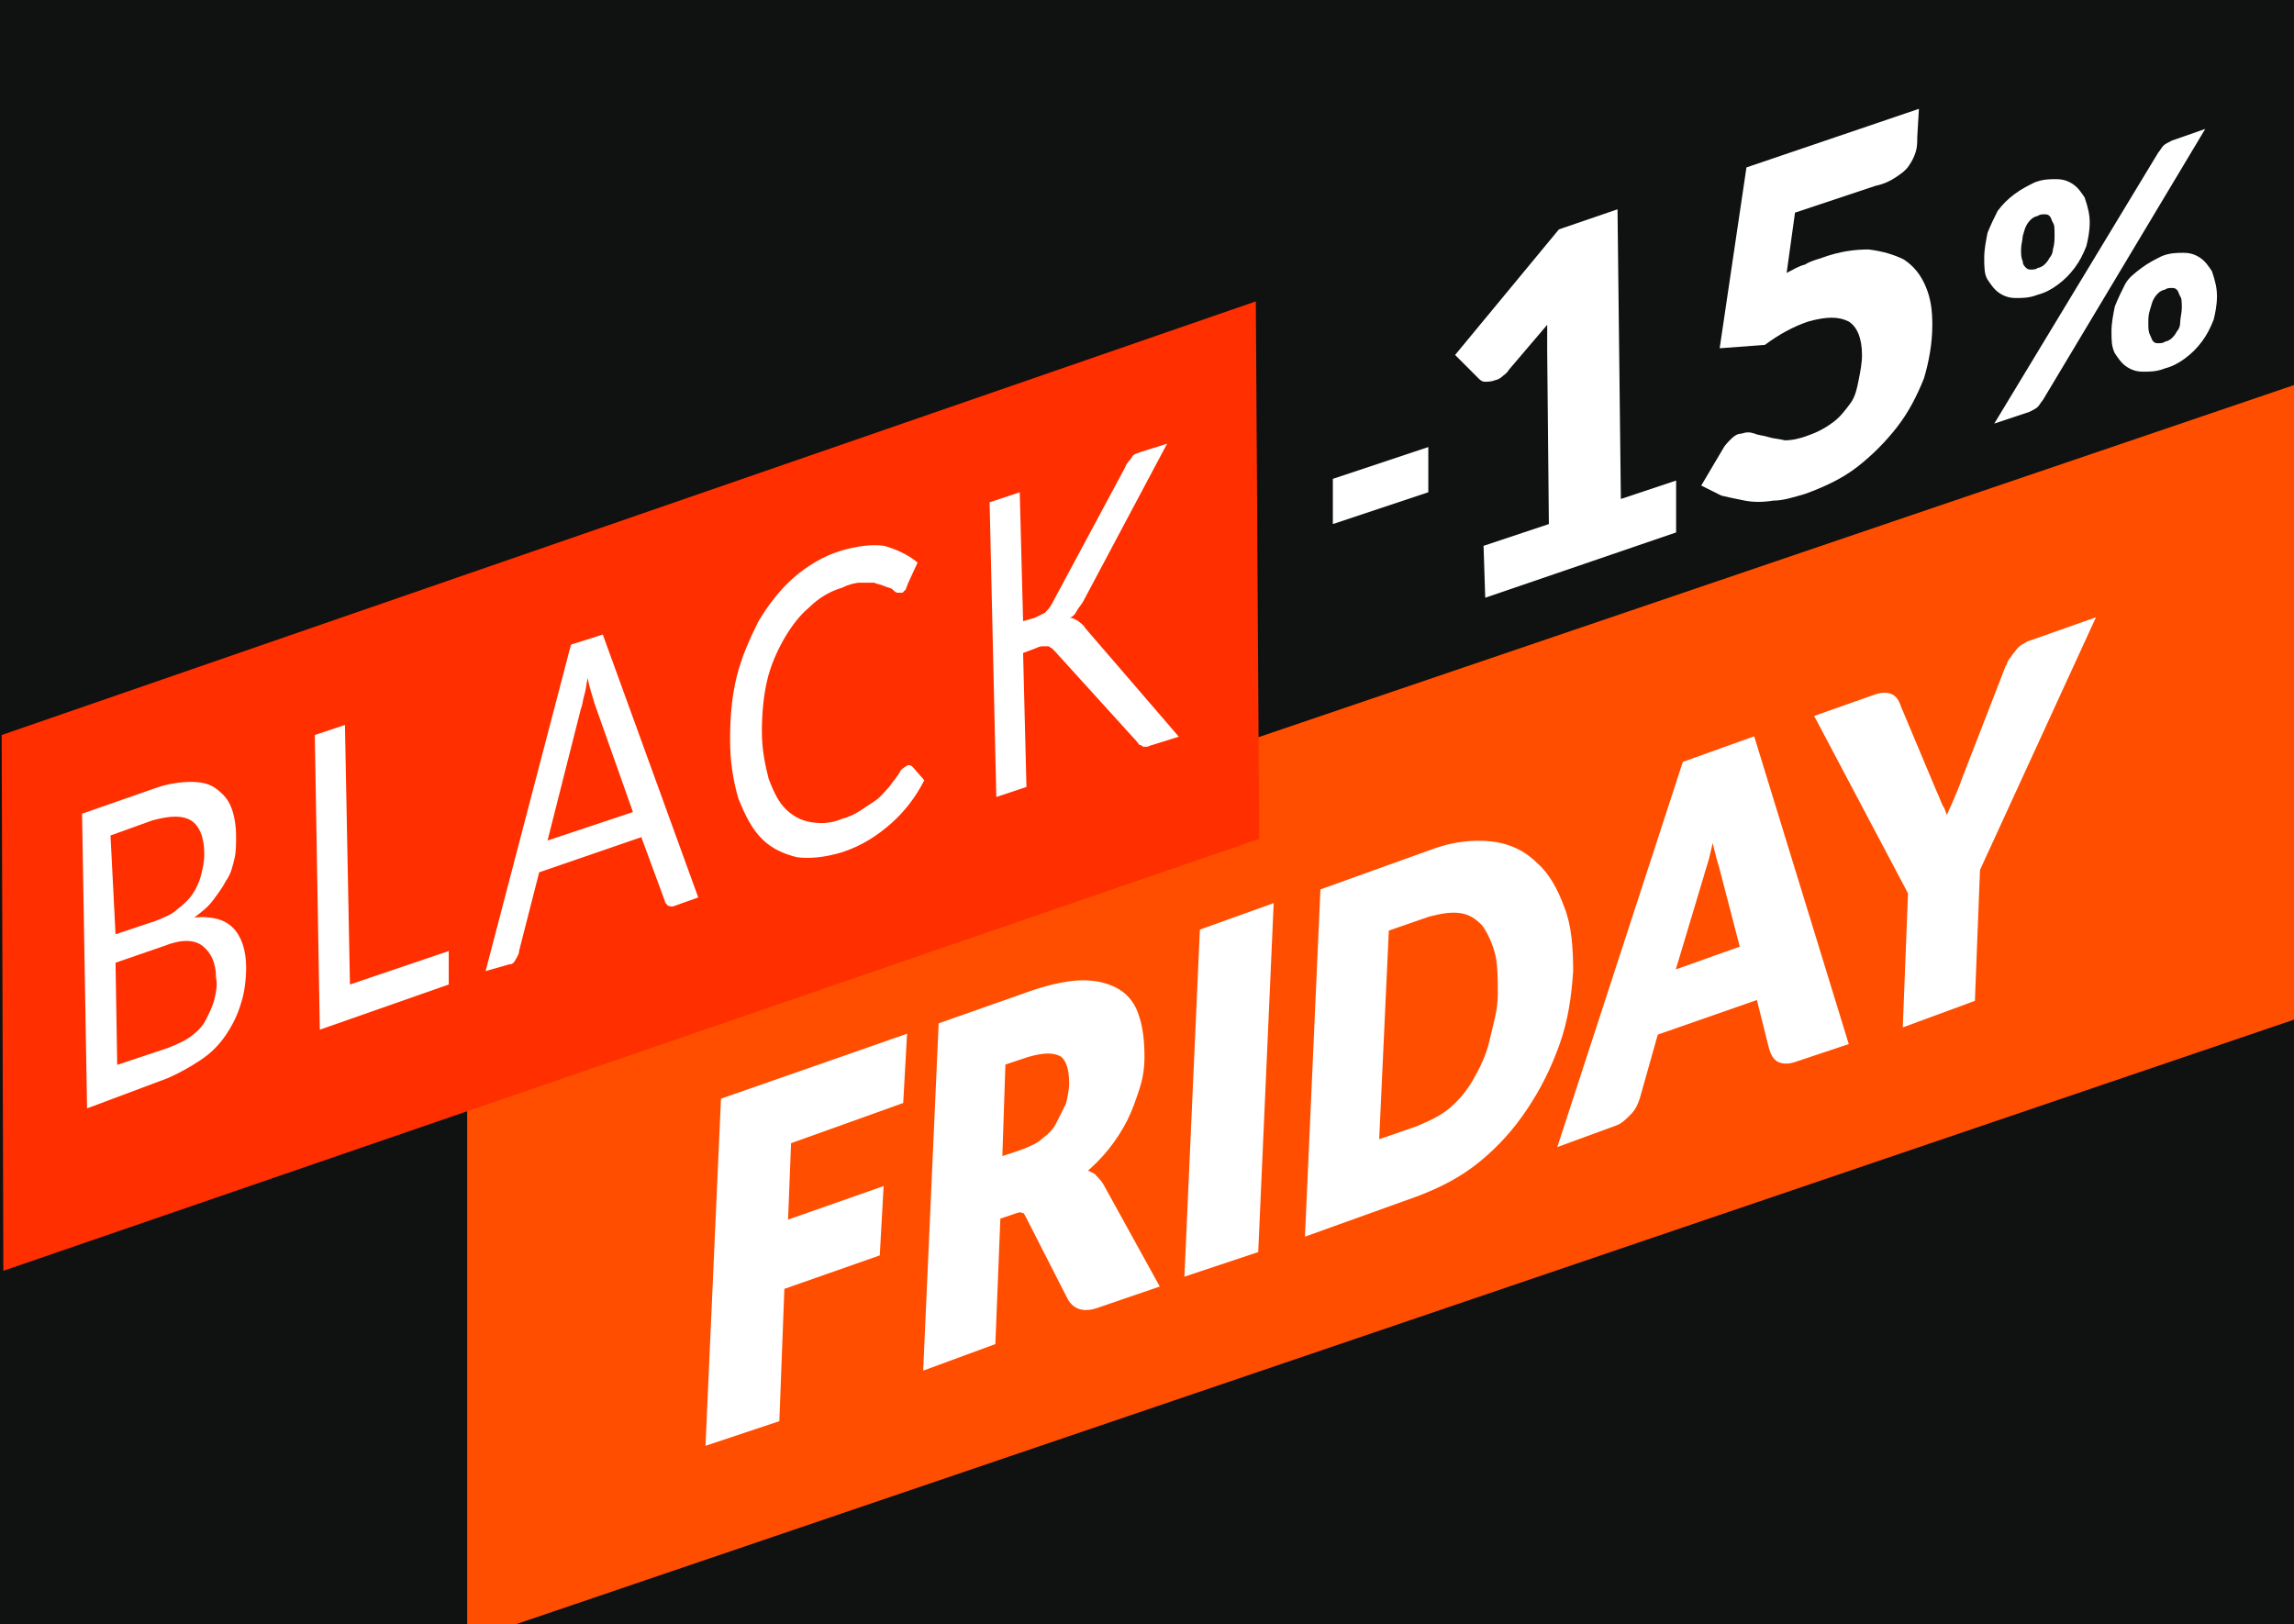 <?xml version="1.0" encoding="utf-8"?>
<!-- Generator: Adobe Illustrator 25.4.1, SVG Export Plug-In . SVG Version: 6.00 Build 0)  -->
<svg version="1.1" id="Warstwa_1" xmlns="http://www.w3.org/2000/svg" xmlns:xlink="http://www.w3.org/1999/xlink" x="0px" y="0px"
	 viewBox="0 0 137 97" style="enable-background:new 0 0 137 97;" xml:space="preserve">
<style type="text/css">
	.st0{fill:#101111;}
	.st1{fill:#FF4E00;}
	.st2{fill:#FF2F00;}
	.st3{fill:#FFFFFF;}
	.st4{fill:#FFFFFF;stroke:#FFFFFF;stroke-width:0.5;stroke-miterlimit:10;}
</style>
<rect class="st0" width="137" height="97"/>
<polygon class="st1" points="137,60.9 27.9,98 27.9,60.1 137,23 "/>
<polygon class="st2" points="75.2,50.1 0.2,75.9 0.1,43.9 75,18 "/>
<g>
	<path class="st3" d="M5.2,66.2L4.9,48.6l4.3-1.5c0.8-0.3,1.6-0.4,2.2-0.4c0.6,0,1.1,0.1,1.5,0.4c0.4,0.3,0.7,0.6,0.9,1.1
		c0.2,0.5,0.3,1.1,0.3,1.8c0,0.4,0,0.9-0.1,1.3c-0.1,0.4-0.2,0.9-0.5,1.3c-0.2,0.4-0.5,0.8-0.8,1.2c-0.3,0.4-0.7,0.7-1.1,1
		c1-0.1,1.8,0.1,2.3,0.6c0.5,0.5,0.8,1.3,0.8,2.4c0,0.7-0.1,1.5-0.3,2.1c-0.2,0.7-0.5,1.3-0.9,1.9s-0.9,1.1-1.5,1.5
		c-0.6,0.4-1.3,0.8-2,1.1L5.2,66.2z M6.9,55.8L9.3,55c0.5-0.2,1-0.4,1.3-0.7c0.4-0.3,0.7-0.6,0.9-0.9c0.2-0.3,0.4-0.7,0.5-1.1
		c0.1-0.4,0.2-0.8,0.2-1.3c0-1-0.3-1.7-0.8-2c-0.5-0.3-1.2-0.3-2.3,0l-2.5,0.9L6.9,55.8z M6.9,57.5L7,63.6l3-1
		c0.5-0.2,1-0.4,1.4-0.7c0.4-0.3,0.7-0.6,0.9-1c0.2-0.4,0.4-0.8,0.5-1.2c0.1-0.4,0.2-0.9,0.1-1.3c0-0.9-0.3-1.5-0.8-1.9
		c-0.5-0.4-1.3-0.4-2.3,0L6.9,57.5z"/>
	<path class="st3" d="M20.9,58.8l5.9-2l0,2l-7.7,2.7l-0.3-17.6l1.8-0.6L20.9,58.8z"/>
	<path class="st3" d="M41.7,53.6l-1.4,0.5c-0.2,0.1-0.3,0-0.4,0c-0.1-0.1-0.2-0.2-0.2-0.3L38.3,50l-6.1,2.1L31,56.8
		c0,0.2-0.1,0.3-0.2,0.5c-0.1,0.2-0.2,0.3-0.4,0.3L29,58l5.1-19.5l1.9-0.6L41.7,53.6z M32.7,50.2l5.1-1.7L35.5,42
		c-0.1-0.4-0.3-0.9-0.4-1.5c-0.1,0.4-0.1,0.7-0.2,1c-0.1,0.3-0.1,0.6-0.2,0.8L32.7,50.2z"/>
	<path class="st3" d="M54.2,45.7c0.1,0,0.2,0,0.3,0.1l0.7,0.8c-0.5,1-1.2,1.9-2,2.6c-0.8,0.7-1.7,1.3-2.9,1.7
		c-1,0.3-1.9,0.4-2.7,0.3c-0.8-0.2-1.5-0.5-2.1-1.1c-0.6-0.6-1-1.4-1.4-2.4c-0.3-1-0.5-2.2-0.5-3.5s0.1-2.6,0.4-3.8s0.8-2.3,1.3-3.3
		c0.6-1,1.3-1.9,2.1-2.6c0.8-0.7,1.8-1.3,2.8-1.6c1-0.3,1.9-0.4,2.6-0.3c0.7,0.2,1.4,0.5,2,1l-0.6,1.3c0,0.1-0.1,0.2-0.1,0.3
		c-0.1,0.1-0.1,0.1-0.2,0.2c-0.1,0-0.2,0-0.3,0c-0.1,0-0.2-0.1-0.3-0.2c-0.1-0.1-0.3-0.1-0.5-0.2c-0.2-0.1-0.4-0.1-0.6-0.2
		c-0.2,0-0.5,0-0.8,0c-0.3,0-0.7,0.1-1.1,0.3c-0.7,0.2-1.4,0.6-2,1.2c-0.6,0.5-1.1,1.2-1.5,1.9c-0.4,0.7-0.8,1.6-1,2.5
		c-0.2,0.9-0.3,1.9-0.3,3c0,1.1,0.2,2,0.4,2.8c0.3,0.8,0.6,1.4,1,1.8c0.4,0.4,0.9,0.7,1.5,0.8c0.6,0.1,1.2,0.1,1.9-0.2
		c0.4-0.1,0.8-0.3,1.1-0.5c0.3-0.2,0.6-0.4,0.9-0.6c0.3-0.2,0.5-0.5,0.8-0.8c0.2-0.3,0.5-0.6,0.7-1C54,45.8,54.1,45.8,54.2,45.7z"/>
	<path class="st3" d="M61.1,37.1l0.7-0.2c0.2-0.1,0.4-0.2,0.6-0.3c0.1-0.1,0.3-0.3,0.4-0.5l4.4-8.2c0.1-0.3,0.3-0.4,0.4-0.6
		s0.3-0.2,0.5-0.3l1.6-0.5l-5,9.4c-0.1,0.2-0.3,0.4-0.4,0.6c-0.1,0.2-0.2,0.3-0.4,0.4c0.2,0,0.3,0.1,0.5,0.2
		c0.1,0.1,0.3,0.2,0.4,0.4l5.6,6.5l-1.6,0.5c-0.1,0-0.2,0.1-0.3,0.1c-0.1,0-0.2,0-0.2,0c-0.1,0-0.1-0.1-0.2-0.1
		c-0.1,0-0.1-0.1-0.2-0.2l-4.9-5.4c-0.1-0.1-0.1-0.1-0.2-0.2c-0.1,0-0.1-0.1-0.2-0.1c-0.1,0-0.2,0-0.3,0c-0.1,0-0.2,0-0.4,0.1
		l-0.8,0.3l0.2,8l-1.8,0.6L59.1,30l1.8-0.6L61.1,37.1z"/>
</g>
<g>
	<path class="st3" d="M79.6,28.6l5.7-1.9l0,2.7l-5.7,1.9L79.6,28.6z"/>
	<path class="st3" d="M88.6,32.6l3.9-1.3L92.4,21c0-0.5,0-1,0-1.6l-2.3,2.7c-0.1,0.2-0.3,0.3-0.4,0.4c-0.1,0.1-0.3,0.2-0.4,0.2
		c-0.2,0.1-0.5,0.1-0.6,0.1c-0.2,0-0.3-0.1-0.4-0.2l-1.4-1.4l6.2-7.5l3.5-1.2l0.2,17.3l3.3-1.1l0,3.1l-11.4,3.9L88.6,32.6z"/>
	<path class="st3" d="M114.5,8.2c0,0.3,0,0.6-0.1,0.9c-0.1,0.3-0.2,0.5-0.4,0.8s-0.5,0.5-0.8,0.7c-0.3,0.2-0.7,0.4-1.2,0.5l-4.8,1.6
		l-0.5,3.6c0.4-0.2,0.7-0.4,1.1-0.5c0.3-0.2,0.7-0.3,1-0.4c1.1-0.4,2-0.5,2.8-0.5c0.8,0.1,1.5,0.3,2.1,0.6c0.6,0.4,1,0.9,1.3,1.6
		c0.3,0.7,0.4,1.4,0.4,2.3c0,1.1-0.2,2.2-0.5,3.2c-0.4,1-0.9,2-1.6,2.9c-0.7,0.9-1.5,1.7-2.4,2.4c-0.9,0.7-2,1.2-3.1,1.6
		c-0.7,0.2-1.3,0.4-1.9,0.4c-0.6,0.1-1.2,0.1-1.7,0c-0.5-0.1-1-0.2-1.4-0.3c-0.4-0.2-0.8-0.4-1.2-0.6l1.3-2.2
		c0.1-0.2,0.3-0.4,0.5-0.6c0.2-0.2,0.4-0.3,0.6-0.3c0.3-0.1,0.5-0.1,0.8,0c0.2,0.1,0.5,0.1,0.8,0.2c0.3,0.1,0.6,0.1,1,0.2
		c0.4,0,0.9-0.1,1.4-0.3c0.6-0.2,1.1-0.5,1.5-0.8c0.4-0.3,0.7-0.7,1-1.1c0.3-0.4,0.4-0.9,0.5-1.4c0.1-0.5,0.2-1,0.2-1.5
		c0-1-0.3-1.7-0.8-2c-0.6-0.3-1.3-0.3-2.4,0c-0.9,0.3-1.8,0.8-2.6,1.4l-2.7,0.2l1.6-10.8l10.3-3.5L114.5,8.2z"/>
	<path class="st3" d="M124.8,13.3c0,0.5-0.1,1-0.2,1.4c-0.2,0.5-0.4,0.9-0.7,1.3c-0.3,0.4-0.6,0.7-1,1c-0.4,0.3-0.8,0.5-1.2,0.6
		c-0.5,0.2-0.9,0.2-1.3,0.2c-0.4,0-0.7-0.1-1-0.3c-0.3-0.2-0.5-0.5-0.7-0.8c-0.2-0.3-0.2-0.8-0.2-1.3c0-0.5,0.1-1,0.2-1.5
		c0.2-0.5,0.4-0.9,0.6-1.3c0.3-0.4,0.6-0.7,1-1c0.4-0.3,0.8-0.5,1.2-0.7c0.5-0.2,0.9-0.2,1.3-0.2c0.4,0,0.7,0.1,1,0.3
		c0.3,0.2,0.5,0.5,0.7,0.8C124.7,12.4,124.8,12.8,124.8,13.3z M128.9,9.1c0.1-0.1,0.2-0.3,0.3-0.4c0.1-0.1,0.3-0.2,0.5-0.3l2-0.7
		l-9.7,16.2c-0.1,0.1-0.2,0.3-0.3,0.4c-0.1,0.1-0.3,0.2-0.5,0.3l-2.1,0.7L128.9,9.1z M122.7,14c0-0.3,0-0.6-0.1-0.7
		c-0.1-0.2-0.1-0.3-0.2-0.4c-0.1-0.1-0.2-0.1-0.3-0.1c-0.1,0-0.3,0-0.4,0.1c-0.1,0-0.3,0.1-0.4,0.2c-0.1,0.1-0.2,0.2-0.3,0.4
		c-0.1,0.2-0.1,0.3-0.2,0.6c0,0.2-0.1,0.5-0.1,0.8c0,0.3,0,0.5,0.1,0.7c0,0.2,0.1,0.3,0.2,0.4c0.1,0.1,0.2,0.1,0.3,0.1
		c0.1,0,0.3,0,0.4-0.1c0.1,0,0.3-0.1,0.4-0.2s0.2-0.2,0.3-0.4c0.1-0.1,0.2-0.3,0.2-0.5C122.7,14.6,122.7,14.3,122.7,14z M132.4,17.7
		c0,0.5-0.1,1-0.2,1.4c-0.2,0.5-0.4,0.9-0.7,1.3c-0.3,0.4-0.6,0.7-1,1c-0.4,0.3-0.8,0.5-1.2,0.6c-0.5,0.2-0.9,0.2-1.3,0.2
		c-0.4,0-0.7-0.1-1-0.3c-0.3-0.2-0.5-0.5-0.7-0.8c-0.2-0.4-0.2-0.8-0.2-1.3c0-0.5,0.1-1,0.2-1.5c0.2-0.5,0.4-0.9,0.6-1.3
		s0.6-0.7,1-1c0.4-0.3,0.8-0.5,1.2-0.7c0.5-0.2,0.9-0.2,1.3-0.2c0.4,0,0.7,0.1,1,0.3c0.3,0.2,0.5,0.5,0.7,0.8
		C132.3,16.8,132.4,17.2,132.4,17.7z M130.3,18.4c0-0.3,0-0.6-0.1-0.7c-0.1-0.2-0.1-0.3-0.2-0.4c-0.1-0.1-0.2-0.1-0.3-0.1
		c-0.1,0-0.3,0-0.4,0.1c-0.1,0-0.3,0.1-0.4,0.2c-0.1,0.1-0.2,0.2-0.3,0.4c-0.1,0.2-0.1,0.3-0.2,0.6s-0.1,0.5-0.1,0.8
		c0,0.3,0,0.5,0.1,0.7s0.1,0.3,0.2,0.4c0.1,0.1,0.2,0.1,0.3,0.1c0.1,0,0.3,0,0.4-0.1c0.1,0,0.3-0.1,0.4-0.2c0.1-0.1,0.2-0.2,0.3-0.4
		c0.1-0.1,0.2-0.3,0.2-0.5C130.2,19,130.3,18.7,130.3,18.4z"/>
</g>
<g>
	<path class="st4" d="M53.9,62.1l-0.2,3.6L47,68.1l-0.2,5.1l5.7-2l-0.2,3.6l-5.7,2l-0.3,7.9L42.4,86l0.9-20.2L53.9,62.1z"/>
	<path class="st4" d="M59.5,72.6l-0.3,7.5l-3.8,1.4l0.9-20.2l5.4-1.9c1.2-0.4,2.2-0.6,3-0.6c0.8,0,1.5,0.2,2,0.5
		c0.5,0.3,0.9,0.8,1.1,1.5c0.2,0.6,0.3,1.4,0.3,2.3c0,0.7-0.1,1.3-0.3,1.9c-0.2,0.6-0.4,1.2-0.7,1.8c-0.3,0.6-0.7,1.2-1.1,1.7
		c-0.4,0.5-0.9,1-1.5,1.5c0.3,0.1,0.5,0.2,0.7,0.3c0.2,0.2,0.4,0.4,0.5,0.6l3.2,5.8l-3.5,1.2c-0.6,0.2-1.1,0.1-1.4-0.4l-2.5-4.9
		c-0.1-0.2-0.2-0.4-0.4-0.4c-0.2-0.1-0.4,0-0.7,0.1L59.5,72.6z M59.6,69.4l1.5-0.5c0.5-0.2,1-0.4,1.3-0.7c0.4-0.3,0.7-0.6,0.9-1
		c0.2-0.4,0.4-0.8,0.6-1.2c0.1-0.4,0.2-0.9,0.2-1.3c0-0.9-0.2-1.5-0.6-1.8c-0.5-0.3-1.2-0.3-2.2,0l-1.5,0.5L59.6,69.4z"/>
	<path class="st4" d="M74.9,74.6L71,75.9l0.9-20.2l3.9-1.4L74.9,74.6z"/>
	<path class="st4" d="M93.7,58c-0.1,1.5-0.3,2.9-0.8,4.3c-0.5,1.4-1.1,2.6-1.9,3.8c-0.8,1.2-1.7,2.2-2.8,3.1c-1.1,0.9-2.3,1.5-3.6,2
		l-6.4,2.3l0.9-20.2l6.4-2.3c1.3-0.5,2.5-0.6,3.5-0.5c1,0.1,1.9,0.5,2.6,1.2c0.7,0.6,1.2,1.5,1.6,2.6C93.6,55.3,93.7,56.6,93.7,58z
		 M89.7,59.4c0-1,0-1.9-0.2-2.6c-0.2-0.7-0.5-1.3-0.8-1.7c-0.4-0.4-0.8-0.7-1.4-0.8c-0.6-0.1-1.2,0-2,0.2l-2.6,0.9l-0.6,13l2.6-0.9
		c0.7-0.3,1.4-0.6,2-1.1c0.6-0.5,1.1-1.1,1.5-1.8c0.4-0.7,0.8-1.5,1-2.4S89.7,60.4,89.7,59.4z"/>
	<path class="st4" d="M110.1,62.2l-3,1c-0.3,0.1-0.6,0.1-0.8,0c-0.2-0.1-0.3-0.3-0.4-0.6l-0.8-3.2l-6.3,2.2l-1.1,3.9
		c-0.1,0.3-0.2,0.6-0.5,0.9s-0.5,0.5-0.8,0.6l-3,1.1l7.3-22.4l3.9-1.4L110.1,62.2z M99.7,58.3l4.5-1.6l-1.3-5
		c-0.1-0.3-0.2-0.7-0.3-1.1c-0.1-0.4-0.2-0.9-0.3-1.4c-0.1,0.6-0.3,1.2-0.4,1.7c-0.1,0.5-0.3,1-0.4,1.4L99.7,58.3z"/>
	<path class="st4" d="M118,51.9l-0.3,7.7l-3.8,1.4l0.3-7.7l-5.5-10.4l3.4-1.2c0.3-0.1,0.6-0.1,0.8,0c0.2,0.1,0.3,0.3,0.4,0.6l2.1,5
		c0.2,0.4,0.3,0.8,0.5,1.1c0.1,0.3,0.3,0.7,0.4,1c0.1-0.4,0.3-0.9,0.5-1.3c0.2-0.5,0.4-0.9,0.6-1.5l2.6-6.7c0.1-0.1,0.1-0.3,0.2-0.4
		c0.1-0.1,0.2-0.3,0.3-0.4c0.1-0.1,0.2-0.3,0.4-0.4s0.3-0.2,0.4-0.2l3.4-1.2L118,51.9z"/>
</g>
</svg>
